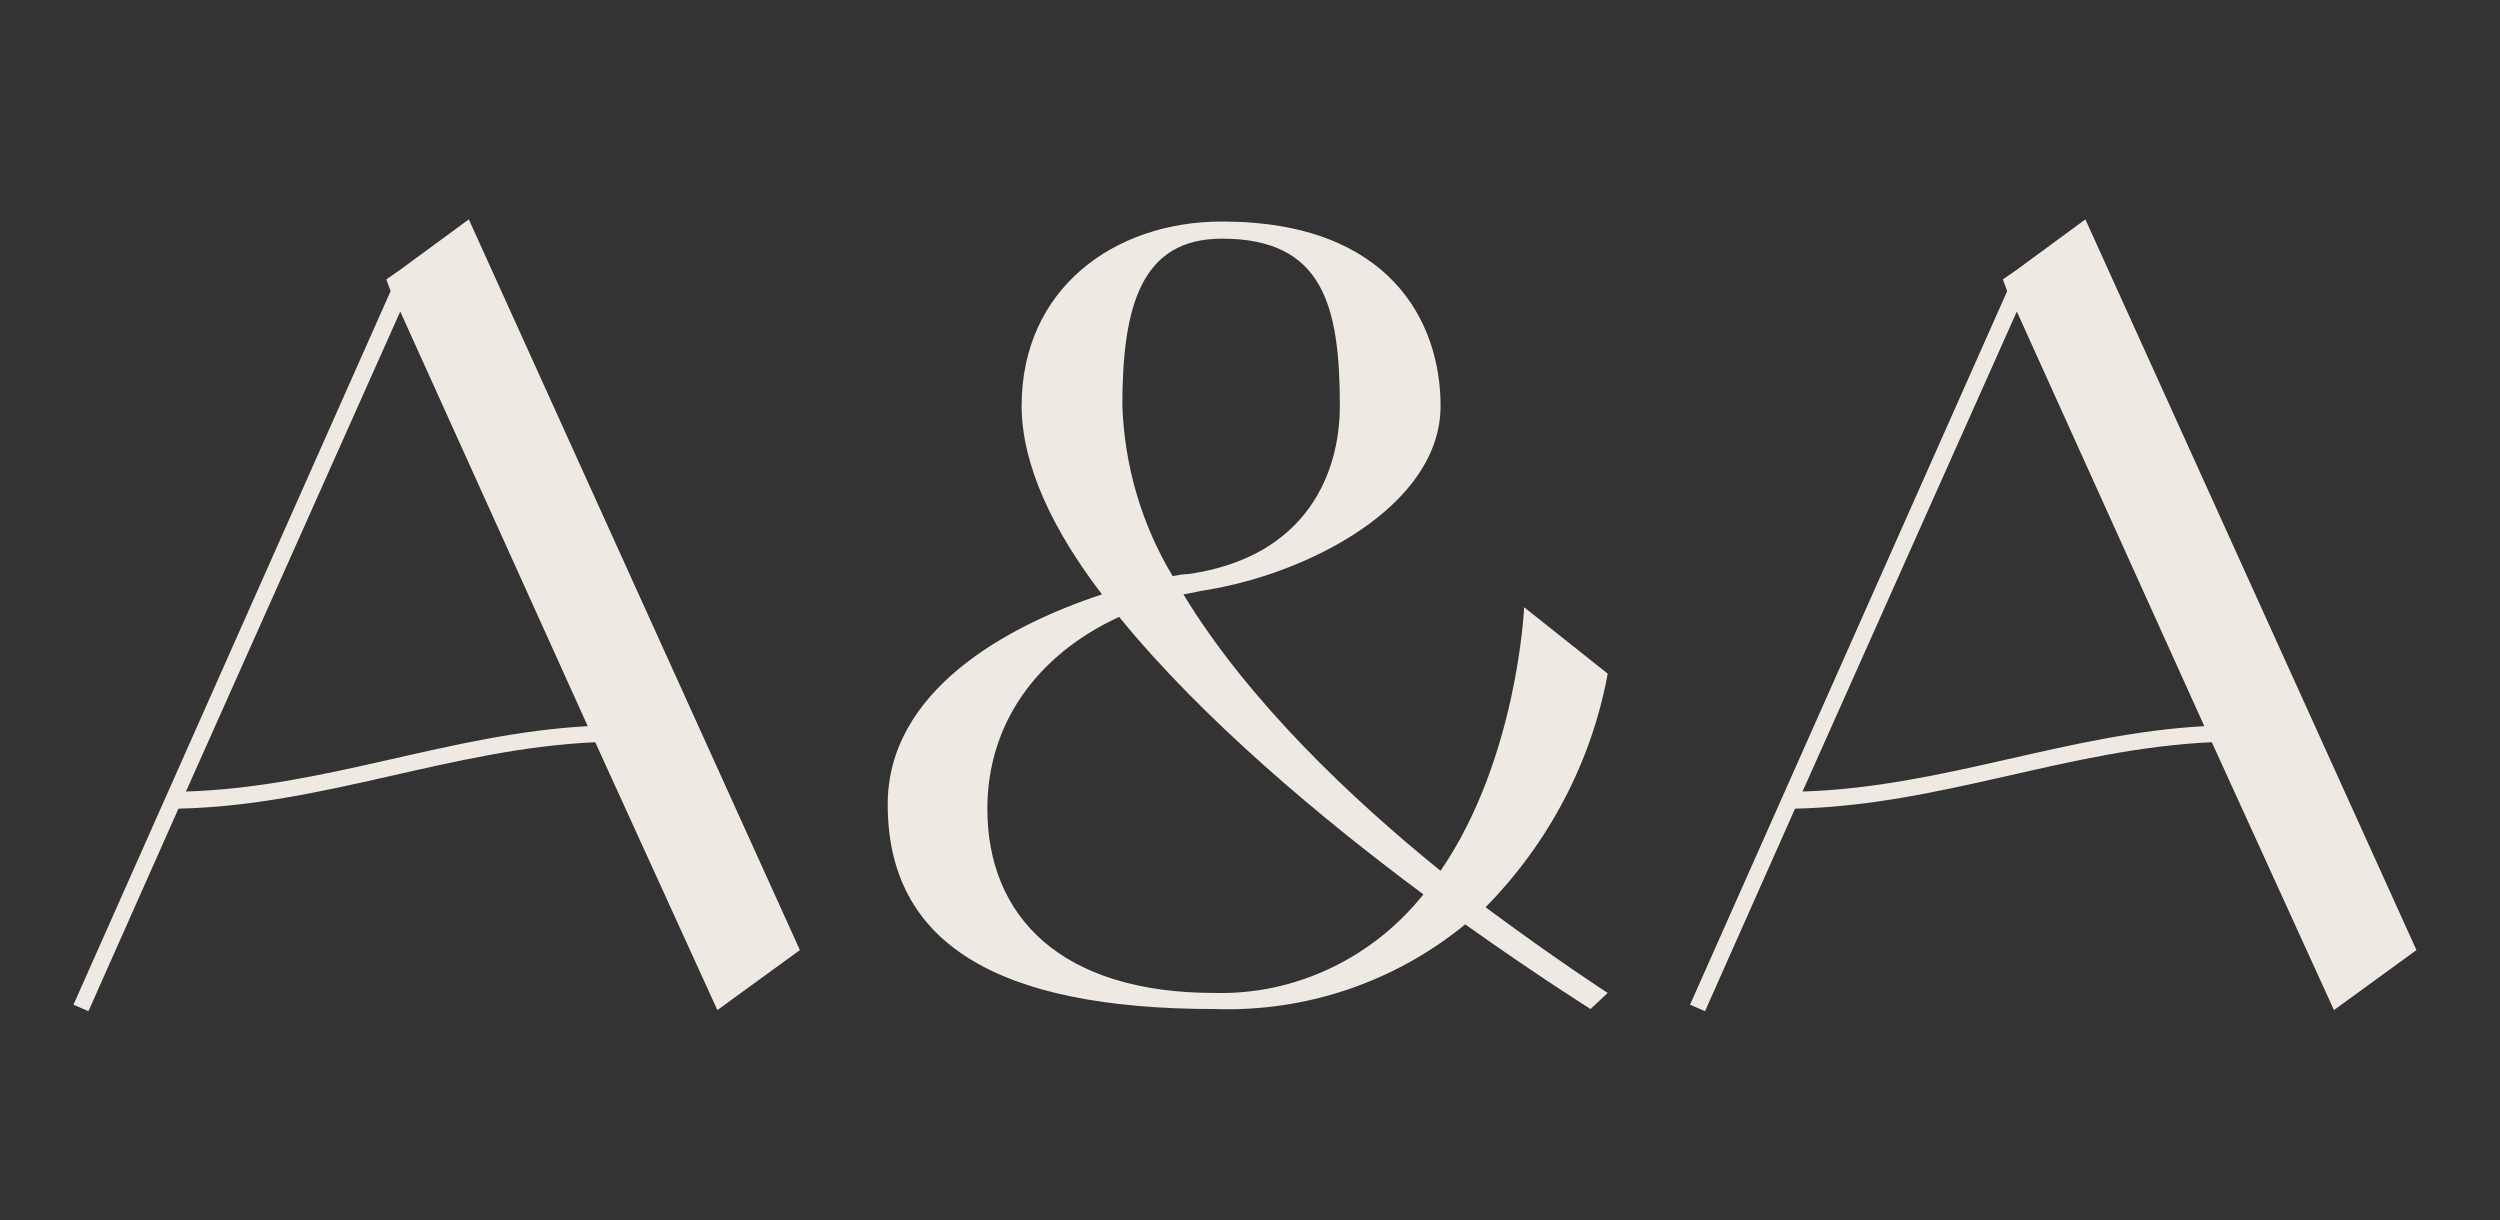 <?xml version="1.0" encoding="UTF-8"?> <svg xmlns="http://www.w3.org/2000/svg" width="84" height="41" viewBox="0 0 84 41" fill="none"><rect x="0" y="0" width="84" height="41" fill="#333333" stroke="none"/><path d="M24.104 33.939L20 24.939C15.176 25.155 10.892 27.063 5.996 27.171L2.972 33.975L2.468 33.759L13.124 9.783L12.98 9.387L13.448 9.063L15.752 7.371L26.876 31.923L24.104 33.939ZM6.248 26.595C10.964 26.451 15.104 24.651 19.748 24.399L13.448 10.467L6.248 26.595ZM54.019 22.635C53.479 25.587 52.039 28.323 49.915 30.483C52.291 32.247 54.019 33.363 54.019 33.363L53.443 33.903C53.443 33.903 51.715 32.823 49.231 31.059C46.855 33.003 43.867 34.011 40.807 33.903C33.463 33.903 29.827 31.671 29.827 27.027C29.827 23.247 33.751 21.051 37.027 19.971C35.371 17.811 34.327 15.615 34.327 13.635C34.327 9.711 37.423 7.443 41.059 7.443C46.711 7.443 48.403 10.827 48.403 13.635C48.403 17.019 43.903 19.287 40.519 19.827C40.267 19.863 40.015 19.935 39.763 19.971C41.923 23.535 45.415 26.847 48.403 29.259C50.995 25.479 51.211 20.403 51.211 20.403L54.019 22.635ZM37.711 13.635C37.783 15.651 38.359 17.631 39.403 19.359C39.583 19.323 39.763 19.287 39.943 19.287C43.903 18.711 45.019 15.903 45.019 13.635C45.019 10.251 44.443 8.019 41.059 8.019C38.359 8.019 37.711 10.251 37.711 13.635ZM40.807 33.363C43.543 33.435 46.135 32.175 47.827 30.051C44.479 27.567 40.411 24.183 37.603 20.727C34.795 22.023 33.175 24.363 33.175 27.171C33.175 30.807 35.659 33.363 40.807 33.363ZM78.421 33.939L74.317 24.939C69.493 25.155 65.209 27.063 60.313 27.171L57.289 33.975L56.785 33.759L67.441 9.783L67.297 9.387L67.765 9.063L70.069 7.371L81.193 31.923L78.421 33.939ZM60.565 26.595C65.281 26.451 69.421 24.651 74.065 24.399L67.765 10.467L60.565 26.595Z" fill="#EEEAE3"></path></svg> 
